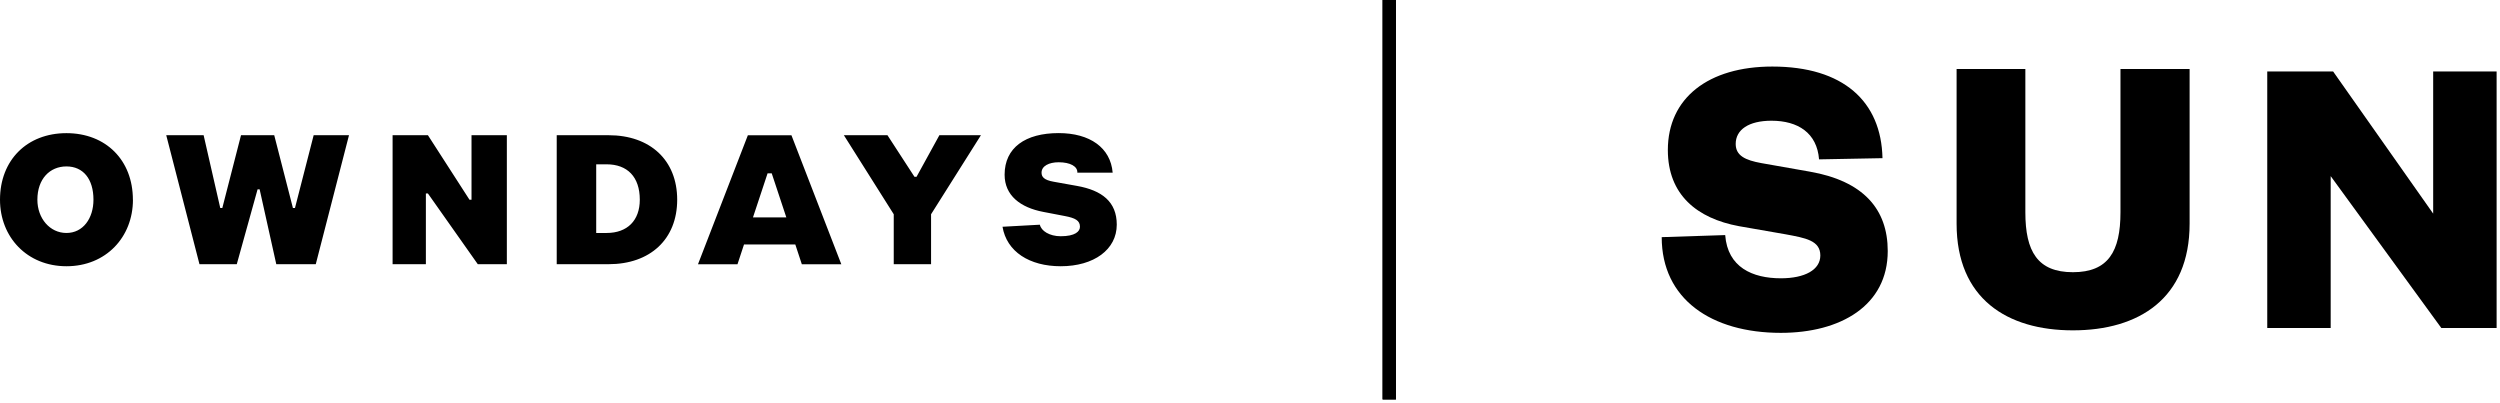 <svg width="211" height="34" viewBox="0 0 211 34" fill="none" xmlns="http://www.w3.org/2000/svg">
<path d="M116.692 33.714H117.816V6.86646e-05H116.692V33.714Z" fill="black"/>
<path d="M145.607 19.847C145.813 22.563 147.909 23.488 150.308 23.488C152.334 23.488 153.636 22.769 153.636 21.562C153.636 20.291 152.366 20.085 150.718 19.777L146.769 19.089C143.235 18.435 140.766 16.444 140.766 12.662C140.766 8.263 144.197 5.617 149.584 5.617C155.554 5.617 158.779 8.539 158.882 13.349L153.528 13.451C153.355 11.217 151.745 10.189 149.513 10.189C147.59 10.189 146.493 10.946 146.493 12.148C146.493 13.143 147.314 13.522 148.654 13.765L152.739 14.485C157.266 15.275 159.325 17.645 159.325 21.189C159.325 25.793 155.343 28.093 150.302 28.093C144.435 28.093 140.248 25.241 140.248 20.015L145.602 19.841L145.607 19.847Z" fill="black"/>
<path d="M165.137 18.883V5.822H170.94V17.92C170.94 21.221 171.972 22.974 174.954 22.974C177.936 22.974 178.968 21.221 178.968 17.92V5.822H184.803V18.878C184.803 25.203 180.513 27.881 174.954 27.881C169.395 27.881 165.137 25.203 165.137 18.878V18.883Z" fill="black"/>
<path d="M205.36 18.023V6.033H210.714V27.682H206.046L196.71 14.864V27.682H191.356V6.033H196.916L205.36 18.029V18.023Z" fill="black"/>
<path d="M116.692 33.714H117.816V6.86646e-05H116.692V33.714Z" fill="black"/>
<path d="M84.611 19.138L87.766 18.965C87.869 19.484 88.576 19.939 89.522 19.939C90.748 19.939 91.148 19.533 91.148 19.138C91.148 18.613 90.754 18.402 89.873 18.234L88.047 17.883C86.124 17.515 84.789 16.503 84.789 14.745C84.789 12.461 86.545 11.233 89.349 11.233C91.98 11.233 93.731 12.461 93.909 14.571H90.927C90.959 14.041 90.322 13.695 89.349 13.695C88.539 13.695 87.907 14.009 87.907 14.571C87.907 14.923 88.101 15.194 88.939 15.34L90.9 15.691C93.001 16.065 94.255 17.028 94.255 18.959C94.255 21.064 92.326 22.471 89.522 22.471C86.891 22.471 84.962 21.243 84.611 19.133V19.138ZM75.426 22.298H78.582V18.083L82.79 11.412H79.284L77.355 14.923H77.182L74.902 11.412H71.223L75.432 18.083V22.298H75.426ZM67.123 20.631H62.795L62.244 22.303H58.91L63.119 11.417H66.798L71.007 22.303H67.674L67.123 20.631ZM66.366 18.348L65.134 14.631H64.783L63.551 18.348H66.366ZM57.155 16.855C57.155 20.193 54.875 22.298 51.368 22.298H46.987V11.412H51.368C54.875 11.412 57.155 13.516 57.155 16.855ZM53.999 16.855C53.999 14.923 52.946 13.868 51.196 13.868H50.32V19.663H51.196C52.951 19.663 53.999 18.608 53.999 16.855ZM33.14 22.298H35.944V16.33H36.117L40.325 22.298H42.778V11.412H39.796V16.855H39.623L36.117 11.412H33.135V22.298H33.14ZM16.829 22.298H19.984L21.74 15.978H21.913L23.318 22.298H26.651L29.455 11.412H26.473L24.895 17.558H24.723L23.145 11.412H20.341L18.763 17.558H18.59L17.186 11.412H14.031L16.835 22.298H16.829ZM11.221 16.855C11.221 20.015 8.941 22.471 5.613 22.471C2.285 22.471 0 20.015 0 16.855C0 13.516 2.28 11.238 5.608 11.238C8.936 11.238 11.216 13.522 11.216 16.855H11.221ZM7.888 16.855C7.888 15.096 7.013 14.046 5.608 14.046C4.203 14.046 3.155 15.102 3.155 16.855C3.155 18.435 4.209 19.663 5.608 19.663C7.007 19.663 7.888 18.435 7.888 16.855Z" fill="black"/>
</svg>
